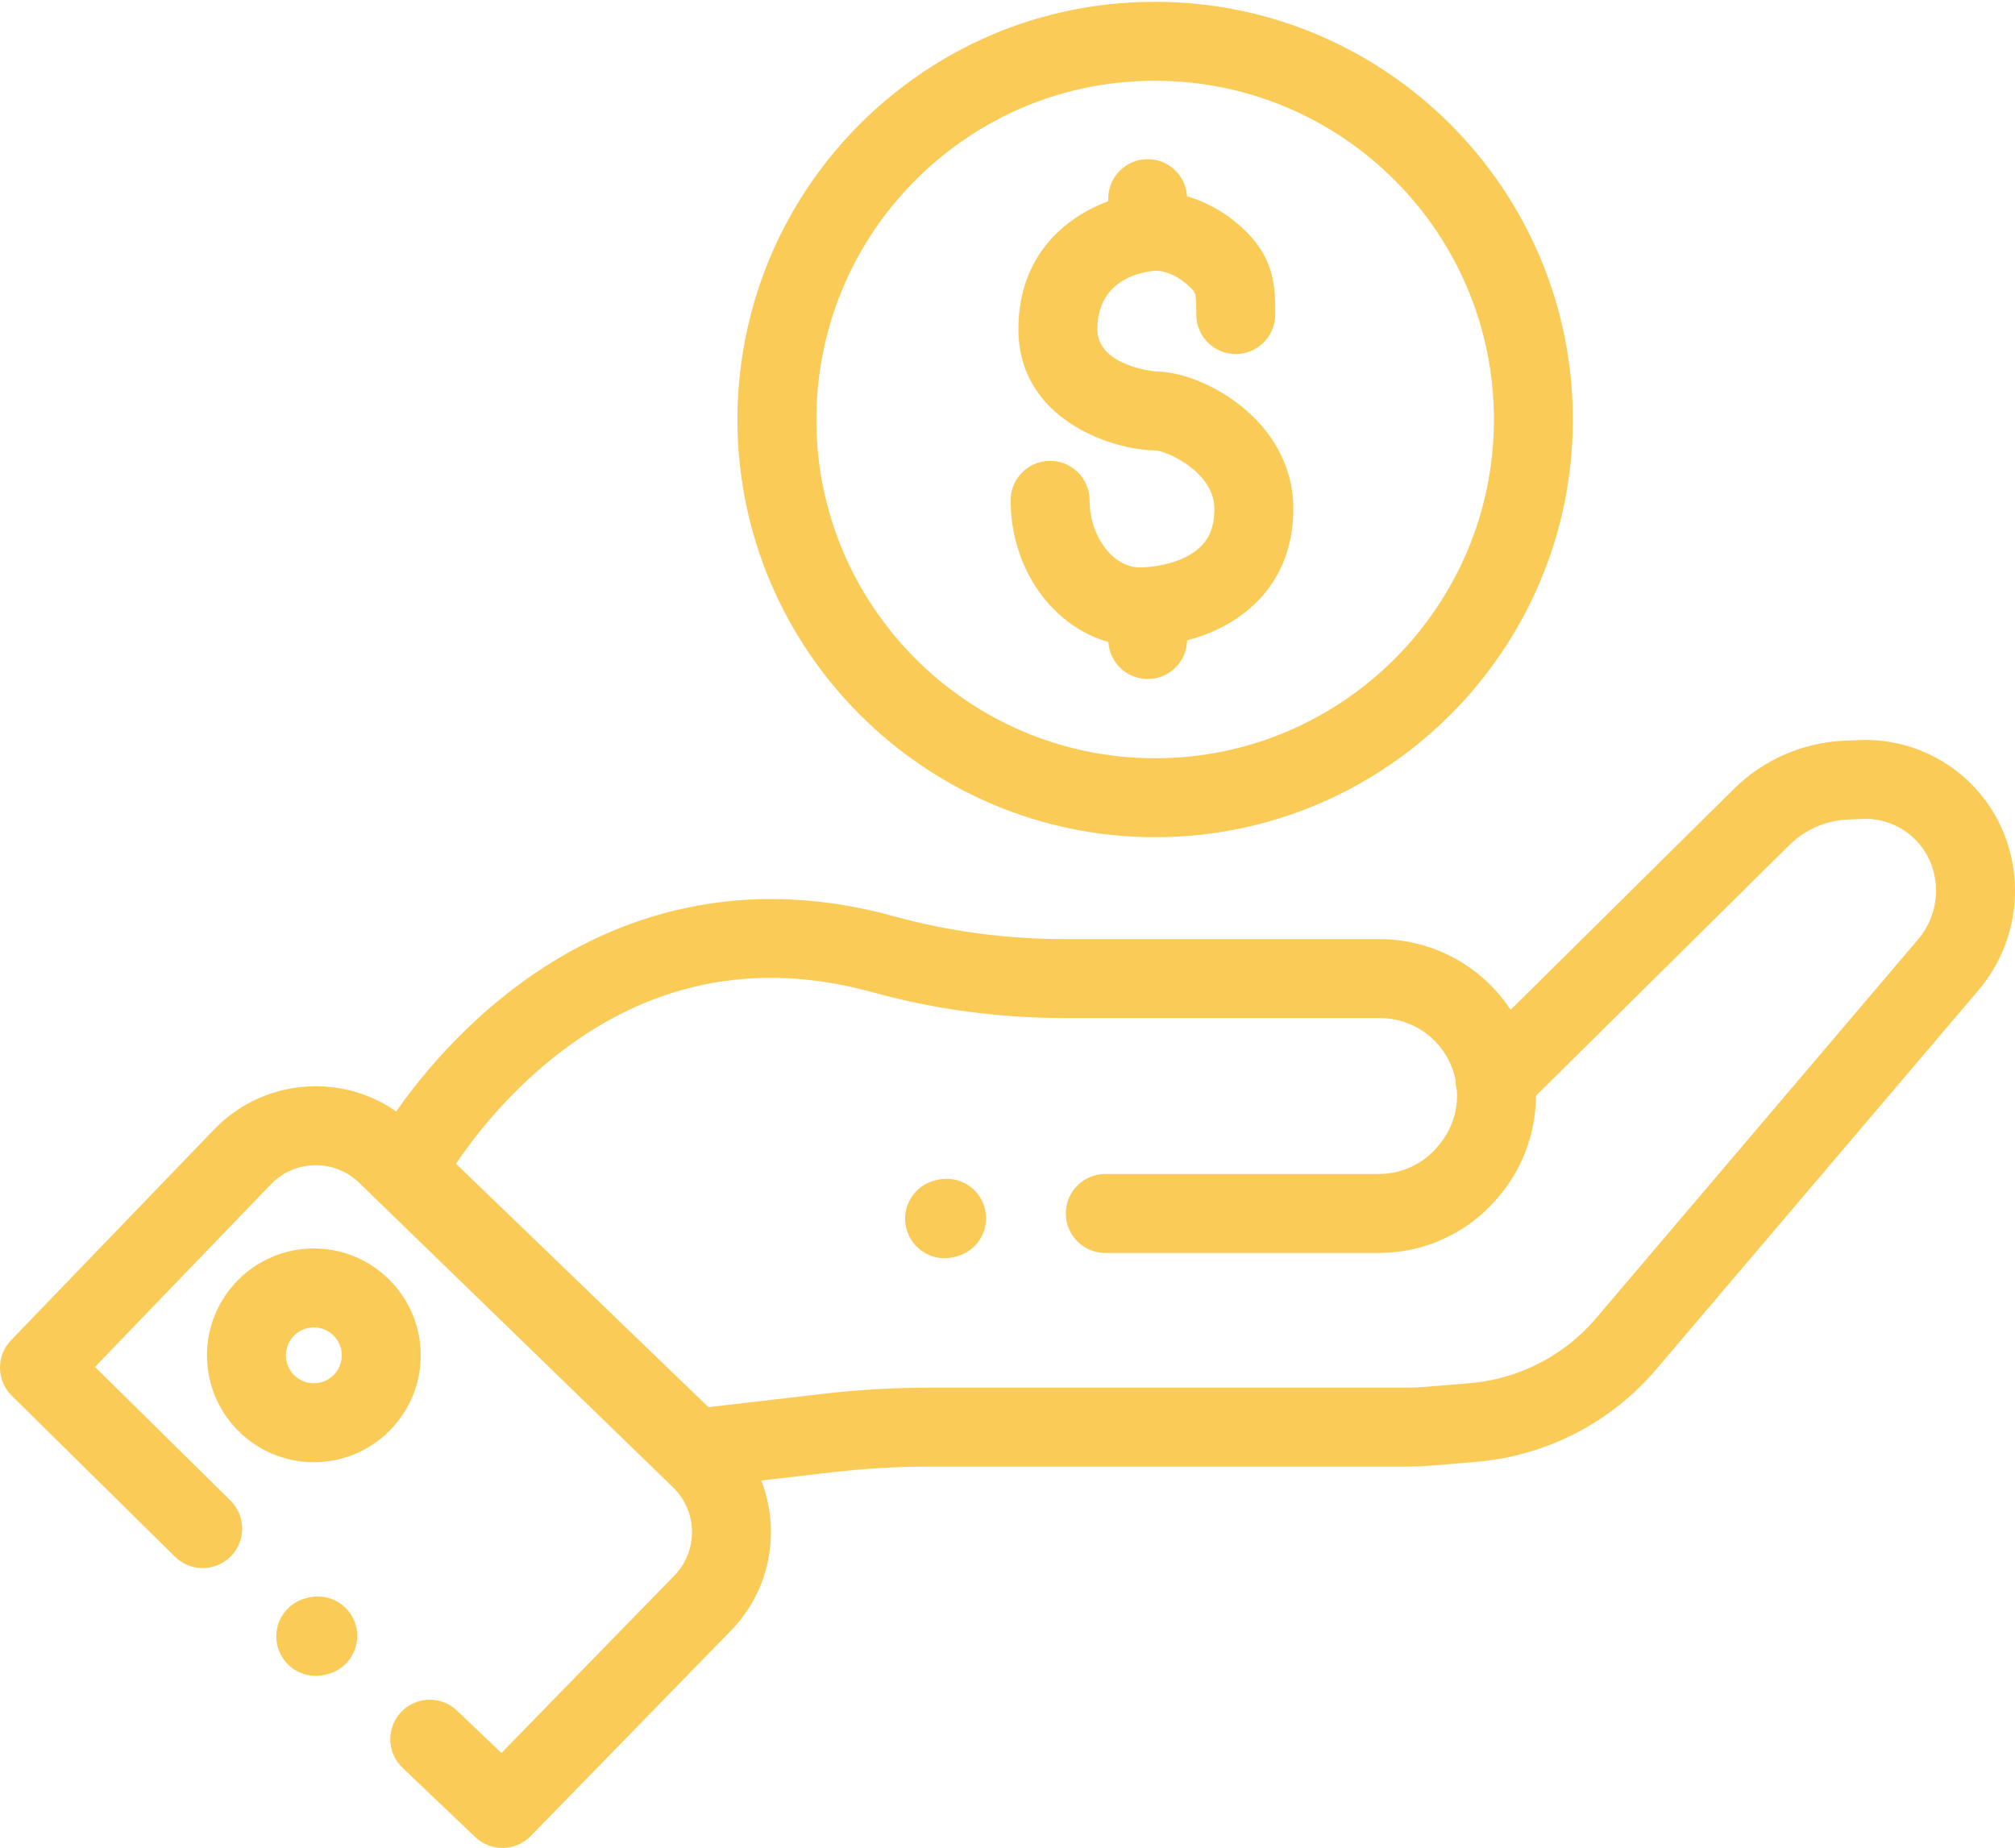 <?xml version="1.0" encoding="UTF-8"?>
<svg width="640px" height="587px" viewBox="0 0 640 587" version="1.1" xmlns="http://www.w3.org/2000/svg" xmlns:xlink="http://www.w3.org/1999/xlink">
    <!-- Generator: Sketch 59.1 (86144) - https://sketch.com -->
    <title>pay</title>
    <desc>Created with Sketch.</desc>
    <g id="Page-1" stroke="none" stroke-width="1" fill="none" fill-rule="evenodd">
        <g id="pay" fill="#FACB57" fill-rule="nonzero">
            <path d="M637.777,268.387 C631.418,247.898 612.02,234.219 590.574,235.078 L586,235.266 C572.582,235.812 559.961,241.344 550.508,250.797 L479.793,320.77 C478.117,318.211 476.195,315.777 474.008,313.508 C464.711,303.848 451.688,298.312 438.281,298.312 L338.535,298.312 C319.715,298.312 301.363,295.871 283.98,291.062 C238.707,278.531 195.508,287.578 159.051,317.223 C143.672,329.734 132.617,343.387 125.836,353.035 C118.156,347.695 109.02,344.895 99.543,345.055 C87.523,345.262 76.312,350.137 67.98,358.797 L3.508,425.723 C-1.254,430.664 -1.156,438.52 3.734,443.344 L55.582,494.484 C60.508,499.34 68.449,499.289 73.312,494.359 C78.168,489.43 78.117,481.496 73.188,476.633 L30.16,434.195 L86.035,376.188 C89.711,372.371 94.66,370.215 99.961,370.129 C105.312,370.031 110.277,372.023 114.086,375.715 L213.777,472.457 C217.578,476.148 219.715,481.094 219.789,486.391 C219.863,491.691 217.867,496.695 214.168,500.492 L159.262,556.828 L145.133,543.371 C140.117,538.594 132.184,538.789 127.406,543.805 C122.637,548.82 122.832,556.754 127.848,561.523 L150.945,583.527 C153.375,585.836 156.484,586.984 159.59,586.984 C162.855,586.984 166.113,585.715 168.57,583.199 L232.125,517.988 C240.504,509.395 245.023,498.047 244.859,486.047 C244.781,480.559 243.719,475.234 241.773,470.273 L264.16,467.668 C274.547,466.461 285.113,465.844 295.57,465.844 L447.34,465.844 C449.664,465.844 452.016,465.746 454.332,465.551 L468.875,464.34 C483.617,463.117 497.824,458 509.969,449.555 C515.93,445.406 521.336,440.5 526.039,434.965 L628.309,314.645 C639.238,301.789 642.773,284.5 637.777,268.387 L637.777,268.387 Z M609.207,298.406 L506.934,418.727 C503.633,422.609 499.836,426.055 495.648,428.969 C487.121,434.902 477.141,438.492 466.797,439.355 L452.246,440.566 C450.625,440.703 448.969,440.773 447.34,440.773 L295.57,440.773 C284.148,440.773 272.605,441.441 261.266,442.758 L225.016,446.977 L144.82,369.648 C150.281,361.555 160.316,348.508 174.871,336.676 C205.191,312.023 239.648,304.805 277.293,315.223 C296.852,320.637 317.457,323.379 338.535,323.379 L438.281,323.379 C444.91,323.379 451.352,326.121 455.953,330.895 C459.316,334.387 461.449,338.668 462.328,343.156 C462.312,344.289 462.453,345.418 462.746,346.516 C463.078,352.395 461.316,358.387 457.402,363.258 L457.016,363.742 C452.34,369.57 445.367,372.918 437.891,372.918 L351.055,372.918 C344.129,372.918 338.52,378.527 338.52,385.449 C338.52,392.375 344.129,397.988 351.055,397.988 L437.891,397.988 C453.012,397.988 467.109,391.223 476.574,379.422 L476.961,378.941 C484.211,369.91 487.805,358.98 487.84,348.074 L568.184,268.57 C573.223,263.535 579.91,260.602 587.023,260.312 L591.602,260.129 C601.711,259.699 610.84,266.164 613.832,275.816 C616.273,283.684 614.543,292.129 609.207,298.406 L609.207,298.406 Z" id="Shape"></path>
            <path d="M99.68,396.566 C80.961,396.566 65.734,411.797 65.734,430.512 C65.734,449.234 80.961,464.465 99.68,464.465 C118.398,464.465 133.629,449.234 133.629,430.512 C133.629,411.797 118.398,396.566 99.68,396.566 Z M99.68,439.391 C94.785,439.391 90.801,435.41 90.801,430.512 C90.801,425.621 94.785,421.641 99.68,421.641 C104.57,421.641 108.555,425.621 108.555,430.512 C108.555,435.41 104.57,439.391 99.68,439.391 Z" id="Shape"></path>
            <path d="M297.789,374.766 L297.145,374.918 C290.406,376.5 286.219,383.25 287.809,389.988 C289.16,395.762 294.312,399.66 300,399.66 C300.945,399.66 301.914,399.547 302.875,399.32 L303.523,399.172 C310.262,397.59 314.441,390.84 312.859,384.102 C311.277,377.363 304.531,373.191 297.789,374.766 Z" id="Path"></path>
            <path d="M98.066,507.438 L97.418,507.59 C90.68,509.176 86.5,515.918 88.082,522.656 C89.438,528.434 94.586,532.328 100.273,532.328 C101.227,532.328 102.188,532.223 103.156,531.996 L103.801,531.848 C110.539,530.266 114.723,523.516 113.137,516.777 C111.555,510.035 104.805,505.859 98.066,507.438 Z" id="Path"></path>
            <path d="M366.891,265.93 C440.047,265.93 499.562,206.414 499.562,133.258 C499.562,60.102 440.047,0.582 366.891,0.582 C336.883,0.582 308.578,10.355 285.035,28.84 C279.656,33.059 274.566,37.73 269.902,42.73 C262.926,50.203 256.812,58.48 251.738,67.32 C240.273,87.301 234.219,110.105 234.219,133.258 C234.219,206.414 293.734,265.93 366.891,265.93 Z M273.484,79.797 C277.602,72.621 282.559,65.906 288.227,59.84 C292.012,55.777 296.148,51.988 300.512,48.562 C319.605,33.578 342.559,25.656 366.891,25.656 C426.219,25.656 474.492,73.922 474.492,133.258 C474.492,192.59 426.219,240.859 366.891,240.859 C307.559,240.859 259.285,192.59 259.285,133.258 C259.285,114.473 264.195,95.988 273.484,79.797 Z" id="Shape"></path>
            <path d="M378.008,176.164 C372.953,179.168 366.387,180.234 361.934,180.234 C353.48,180.234 346.07,170.273 346.07,158.922 C346.07,152 340.457,146.387 333.535,146.387 C326.609,146.387 321,152 321,158.922 C321,180.633 334.227,198.898 352.031,203.926 C352.438,210.484 357.867,215.684 364.527,215.684 C371.367,215.684 376.918,210.203 377.051,203.391 C395.156,198.691 410.781,185.211 410.781,161.652 C410.781,133.406 381.938,117.996 367.125,117.996 C366.938,117.996 348.535,116.359 348.535,104.59 C348.535,86.516 366.938,86.008 367.125,86.008 C370.609,86.008 374.848,88.078 378.188,91.418 C379.793,93.027 379.965,93.195 379.965,99.953 C379.965,106.875 385.582,112.461 392.5,112.461 C399.422,112.461 405.039,106.828 405.039,99.902 C405.039,91.891 405.039,82.812 395.918,73.688 C390.434,68.211 383.863,64.312 377.027,62.367 C376.645,55.785 371.207,50.559 364.527,50.559 C357.605,50.559 351.992,56.176 351.992,63.098 L351.992,63.918 C338.297,69.008 323.465,81.172 323.465,104.59 C323.465,133.312 353.32,143.023 367.035,143.062 C370.801,143.367 385.707,149.969 385.707,161.648 C385.707,168.523 383.336,172.996 378.008,176.164 L378.008,176.164 Z" id="Path"></path>
        </g>
    </g>
</svg>